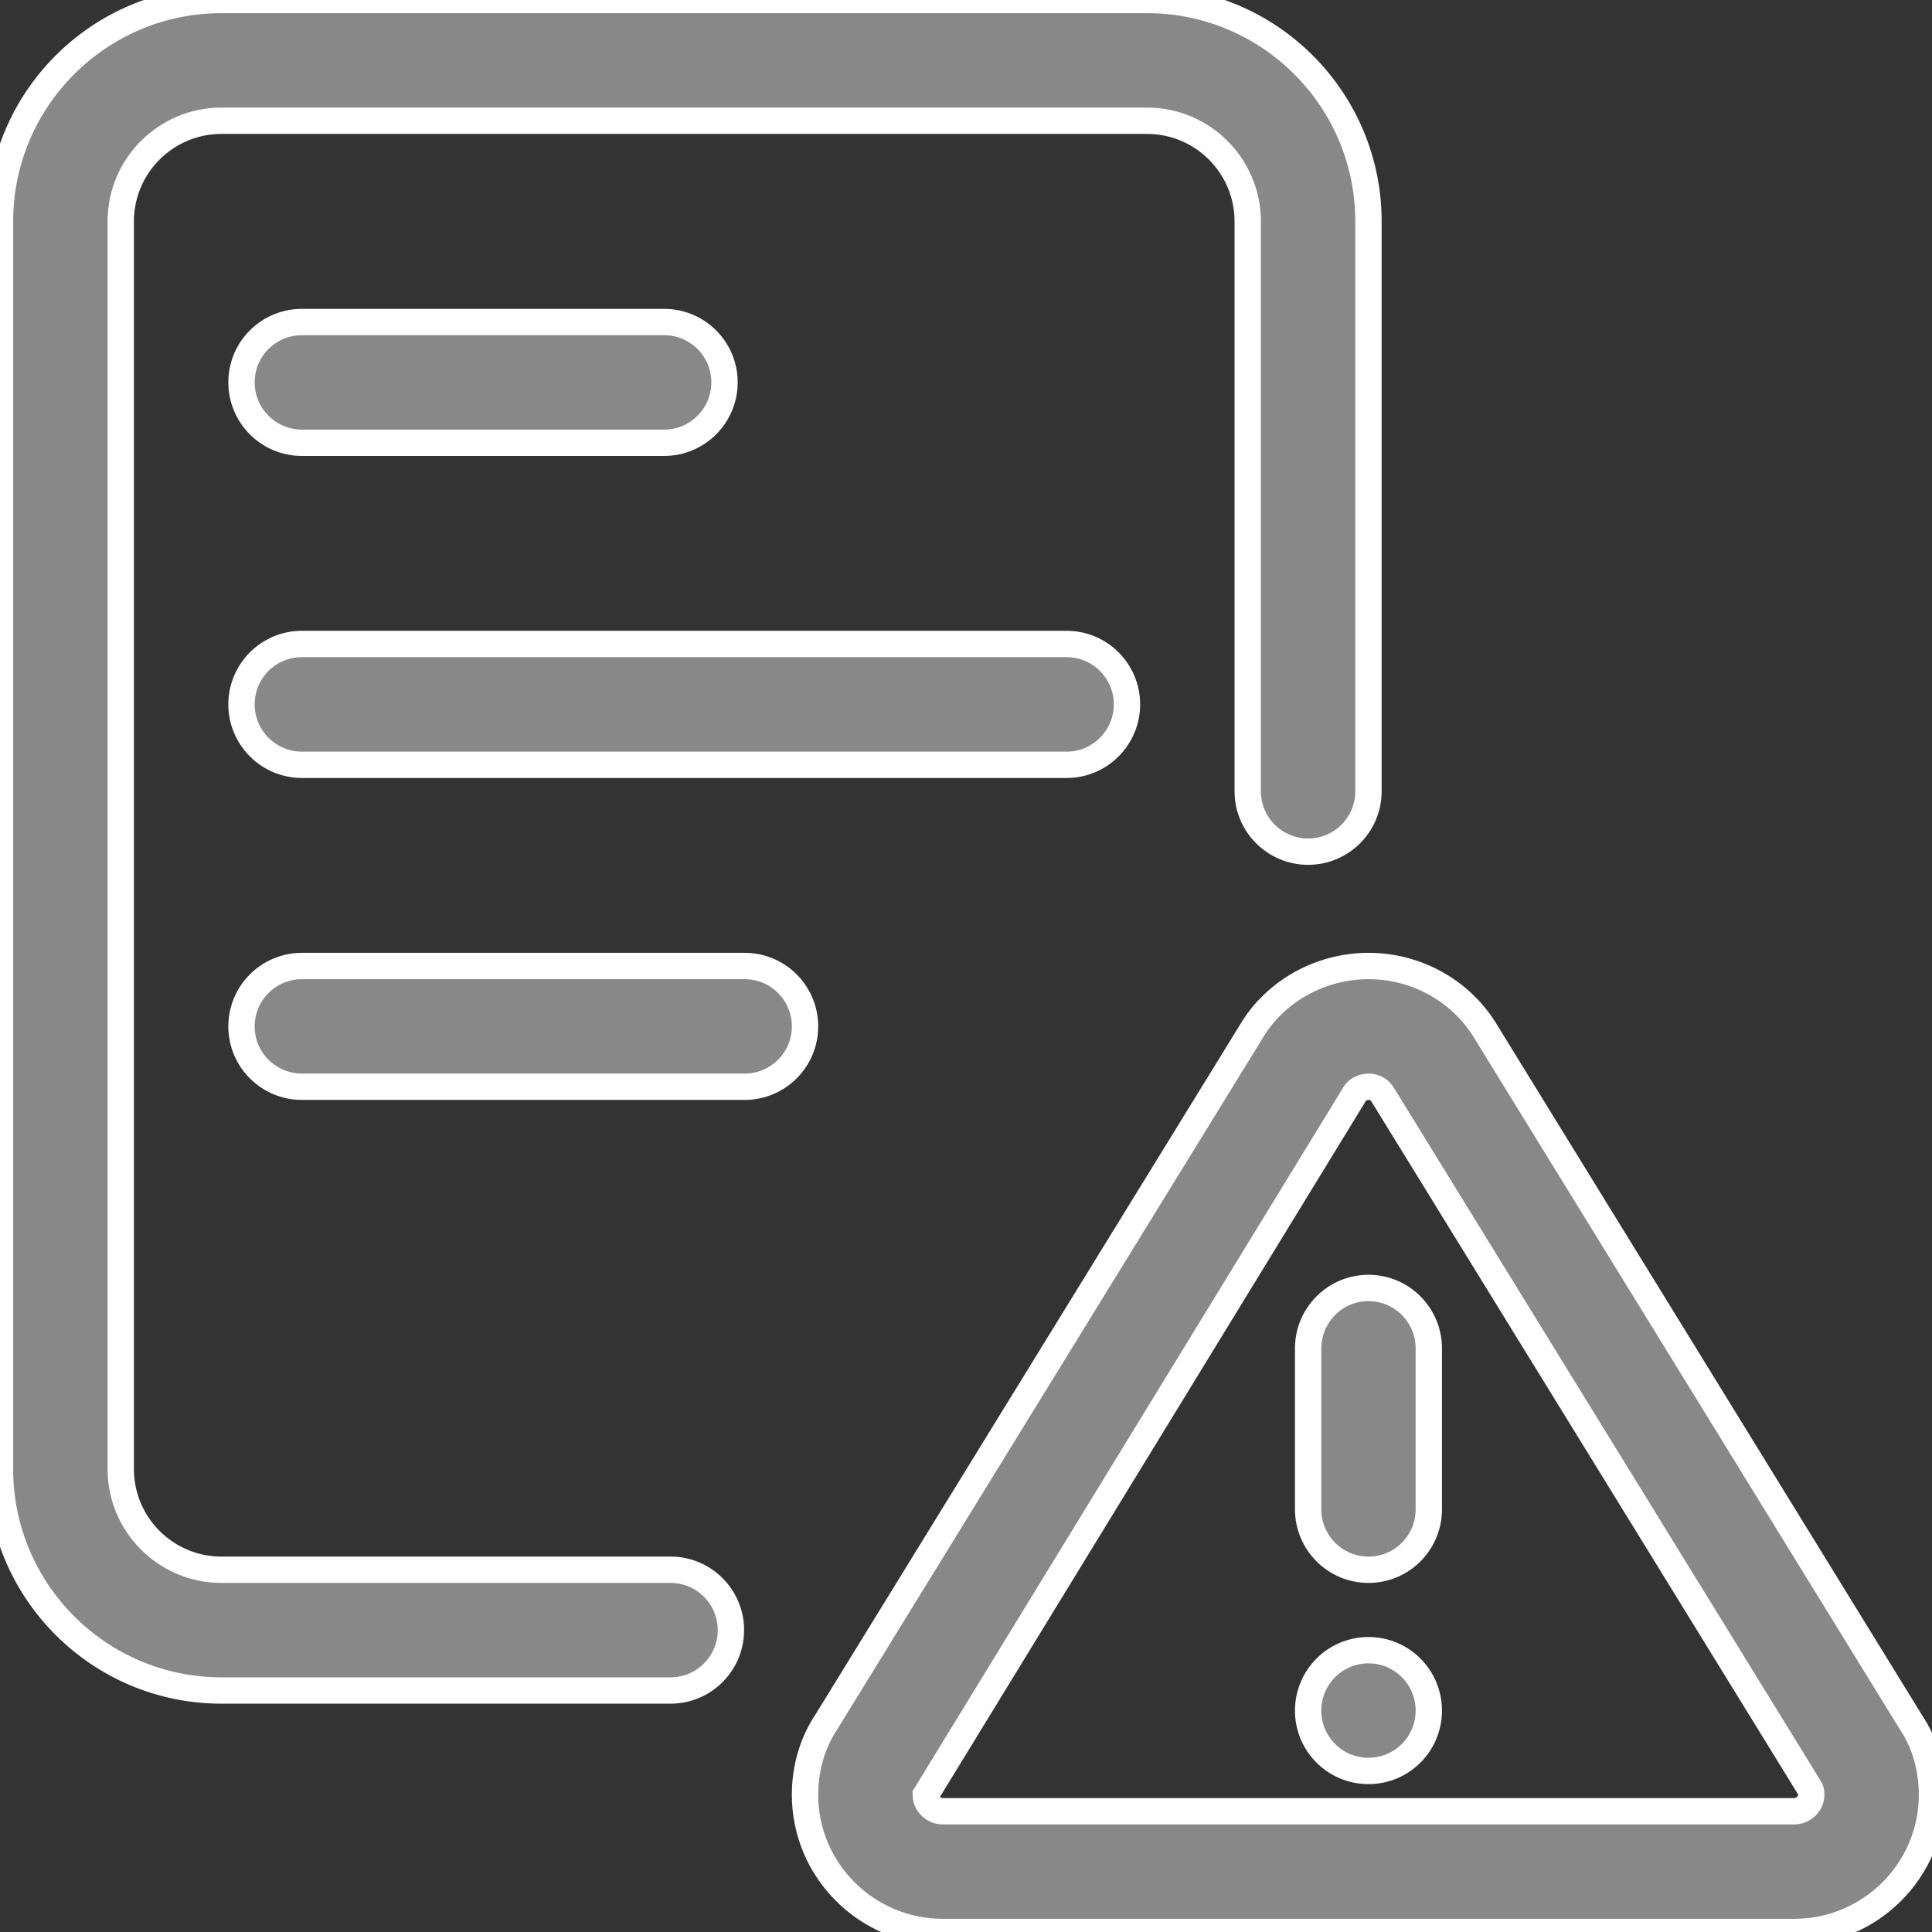 <svg width="22" height="22" viewBox="0 0 22 22" fill="none" xmlns="http://www.w3.org/2000/svg">
<rect x="0" y="0" width="22" height="22" fill="#333333" stroke="none"/>
<g clip-path="url(#clip0_2335_10518)">
<path d="M20.431 22H10.736C9.871 22 9.167 21.299 9.167 20.438C9.167 20.131 9.253 19.841 9.416 19.598L14.248 11.747C14.518 11.29 15.032 11 15.584 11C16.136 11 16.649 11.29 16.925 11.758L21.766 19.621C21.914 19.841 22 20.131 22 20.438C22 21.299 21.296 22 20.431 22ZM15.584 12.375C15.503 12.375 15.449 12.419 15.426 12.457L10.542 20.438C10.542 20.539 10.631 20.625 10.736 20.625H20.431C20.536 20.625 20.625 20.539 20.625 20.438C20.625 20.408 20.62 20.38 20.61 20.366L15.747 12.469C15.718 12.419 15.664 12.375 15.584 12.375Z" fill="#888888" stroke="white" stroke-width="0.3"/>
<path d="M15.583 17.875C15.204 17.875 14.896 17.567 14.896 17.187V15.354C14.896 14.975 15.204 14.666 15.583 14.666C15.963 14.666 16.27 14.975 16.27 15.354V17.187C16.27 17.567 15.963 17.875 15.583 17.875Z" fill="#888888" stroke="white" stroke-width="0.3"/>
<path d="M15.583 20.166C15.963 20.166 16.27 19.859 16.27 19.479C16.27 19.099 15.963 18.791 15.583 18.791C15.203 18.791 14.896 19.099 14.896 19.479C14.896 19.859 15.203 20.166 15.583 20.166Z" fill="#888888" stroke="white" stroke-width="0.3"/>
<path d="M7.636 19.25H2.521C1.13 19.25 0 18.12 0 16.729V2.521C0 1.13 1.13 0 2.521 0H13.062C14.453 0 15.583 1.13 15.583 2.521V9.011C15.583 9.39 15.275 9.698 14.896 9.698C14.516 9.698 14.208 9.39 14.208 9.011V2.521C14.208 1.889 13.694 1.375 13.062 1.375H2.521C1.889 1.375 1.375 1.889 1.375 2.521V16.729C1.375 17.361 1.889 17.875 2.521 17.875H7.636C8.015 17.875 8.323 18.183 8.323 18.562C8.323 18.942 8.015 19.25 7.636 19.25Z" fill="#888888" stroke="white" stroke-width="0.3"/>
<path d="M12.146 8.709H3.438C3.058 8.709 2.75 8.4 2.75 8.021C2.75 7.641 3.058 7.333 3.438 7.333H12.146C12.525 7.333 12.833 7.641 12.833 8.021C12.833 8.4 12.525 8.709 12.146 8.709Z" fill="#888888" stroke="white" stroke-width="0.3"/>
<path d="M8.479 12.375H3.438C3.058 12.375 2.75 12.067 2.75 11.688C2.75 11.308 3.058 11 3.438 11H8.479C8.859 11 9.167 11.308 9.167 11.688C9.167 12.067 8.859 12.375 8.479 12.375Z" fill="#888888" stroke="white" stroke-width="0.3"/>
<path d="M7.562 5.042H3.438C3.058 5.042 2.75 4.734 2.75 4.354C2.75 3.974 3.058 3.667 3.438 3.667H7.562C7.942 3.667 8.25 3.974 8.25 4.354C8.25 4.734 7.942 5.042 7.562 5.042Z" fill="#888888" stroke="white" stroke-width="0.3"/>
</g>
<defs>
<clipPath id="clip0_2335_10518">
<rect width="22" height="22" fill="white"/>
</clipPath>
</defs>
</svg>
